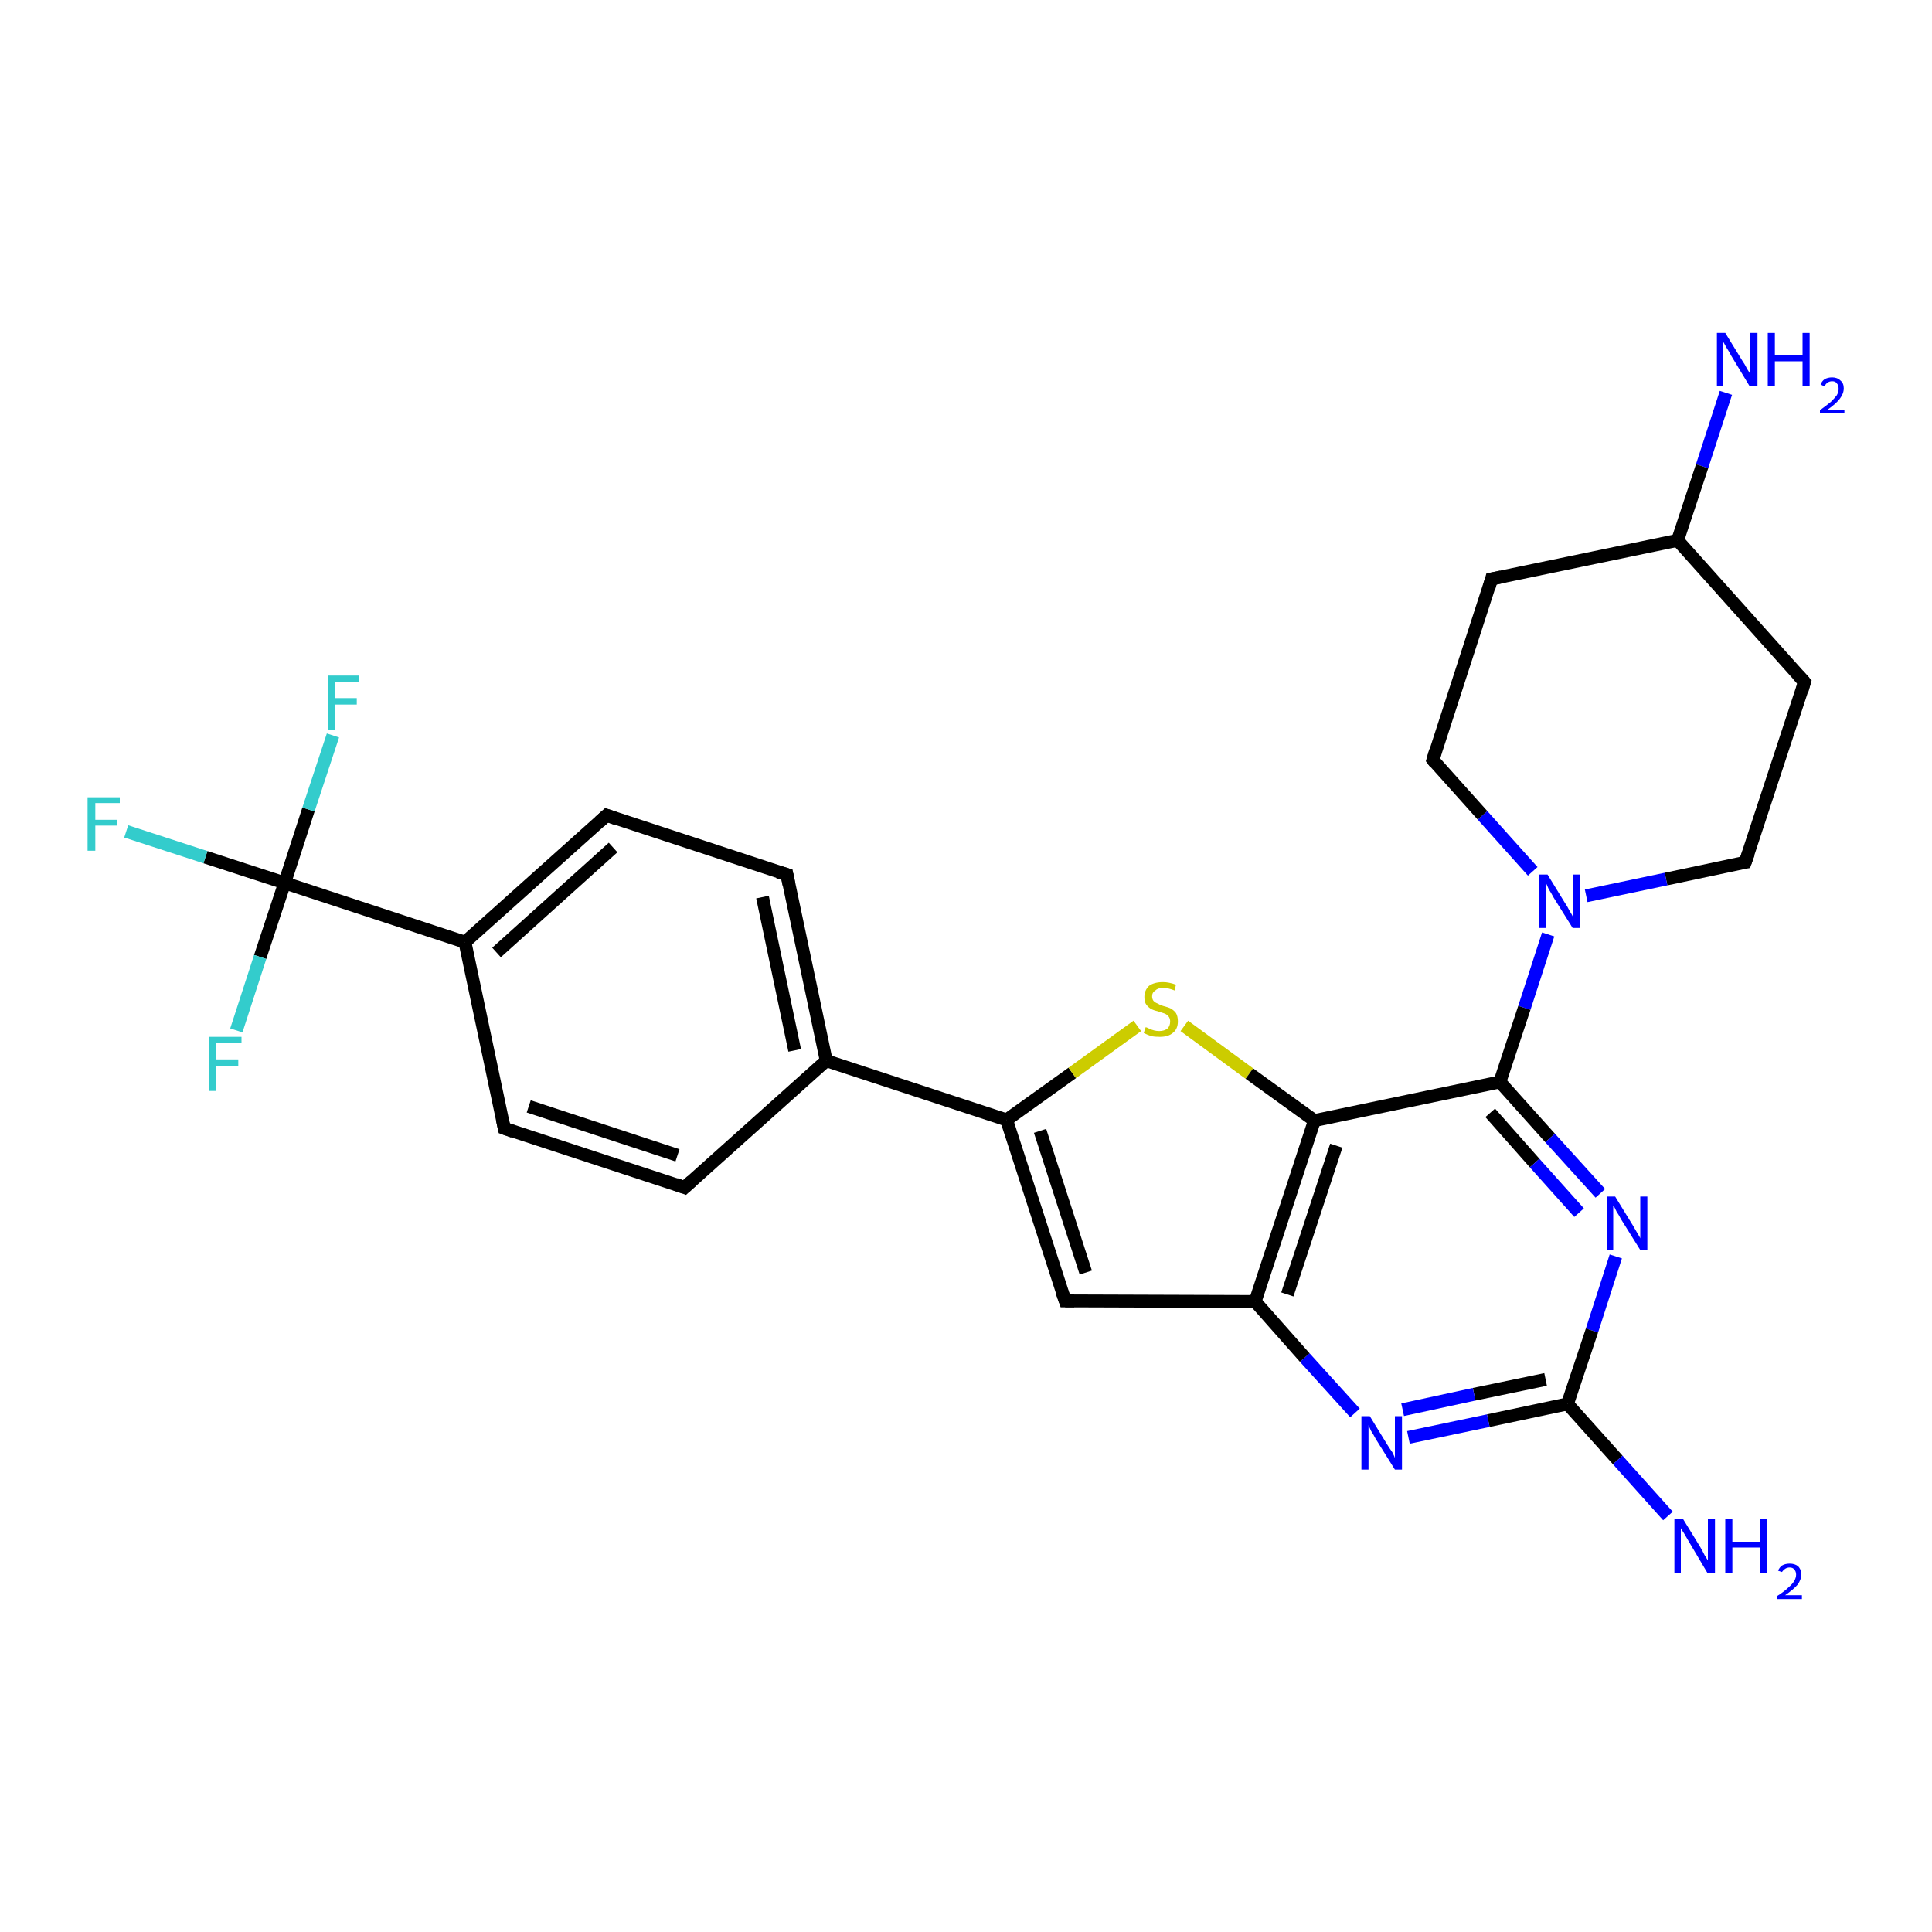 <?xml version='1.0' encoding='iso-8859-1'?>
<svg version='1.1' baseProfile='full'
              xmlns='http://www.w3.org/2000/svg'
                      xmlns:rdkit='http://www.rdkit.org/xml'
                      xmlns:xlink='http://www.w3.org/1999/xlink'
                  xml:space='preserve'
width='300px' height='300px' viewBox='0 0 300 300'>
<!-- END OF HEADER -->
<rect style='opacity:1.0;fill:#FFFFFF;stroke:none' width='300.0' height='300.0' x='0.0' y='0.0'> </rect>
<path class='bond-0 atom-0 atom-1' d='M 268.0,61.0 L 264.3,72.4' style='fill:none;fill-rule:evenodd;stroke:#0000FF;stroke-width:2.0px;stroke-linecap:butt;stroke-linejoin:miter;stroke-opacity:1' />
<path class='bond-0 atom-0 atom-1' d='M 264.3,72.4 L 260.5,83.9' style='fill:none;fill-rule:evenodd;stroke:#000000;stroke-width:2.0px;stroke-linecap:butt;stroke-linejoin:miter;stroke-opacity:1' />
<path class='bond-1 atom-1 atom-2' d='M 260.5,83.9 L 280.2,105.9' style='fill:none;fill-rule:evenodd;stroke:#000000;stroke-width:2.0px;stroke-linecap:butt;stroke-linejoin:miter;stroke-opacity:1' />
<path class='bond-2 atom-2 atom-3' d='M 280.2,105.9 L 271.0,133.9' style='fill:none;fill-rule:evenodd;stroke:#000000;stroke-width:2.0px;stroke-linecap:butt;stroke-linejoin:miter;stroke-opacity:1' />
<path class='bond-3 atom-3 atom-4' d='M 271.0,133.9 L 258.7,136.5' style='fill:none;fill-rule:evenodd;stroke:#000000;stroke-width:2.0px;stroke-linecap:butt;stroke-linejoin:miter;stroke-opacity:1' />
<path class='bond-3 atom-3 atom-4' d='M 258.7,136.5 L 246.3,139.1' style='fill:none;fill-rule:evenodd;stroke:#0000FF;stroke-width:2.0px;stroke-linecap:butt;stroke-linejoin:miter;stroke-opacity:1' />
<path class='bond-4 atom-4 atom-5' d='M 238.0,135.3 L 230.2,126.6' style='fill:none;fill-rule:evenodd;stroke:#0000FF;stroke-width:2.0px;stroke-linecap:butt;stroke-linejoin:miter;stroke-opacity:1' />
<path class='bond-4 atom-4 atom-5' d='M 230.2,126.6 L 222.5,118.0' style='fill:none;fill-rule:evenodd;stroke:#000000;stroke-width:2.0px;stroke-linecap:butt;stroke-linejoin:miter;stroke-opacity:1' />
<path class='bond-5 atom-5 atom-6' d='M 222.5,118.0 L 231.6,89.9' style='fill:none;fill-rule:evenodd;stroke:#000000;stroke-width:2.0px;stroke-linecap:butt;stroke-linejoin:miter;stroke-opacity:1' />
<path class='bond-6 atom-4 atom-7' d='M 240.4,145.1 L 236.7,156.5' style='fill:none;fill-rule:evenodd;stroke:#0000FF;stroke-width:2.0px;stroke-linecap:butt;stroke-linejoin:miter;stroke-opacity:1' />
<path class='bond-6 atom-4 atom-7' d='M 236.7,156.5 L 232.9,168.0' style='fill:none;fill-rule:evenodd;stroke:#000000;stroke-width:2.0px;stroke-linecap:butt;stroke-linejoin:miter;stroke-opacity:1' />
<path class='bond-7 atom-7 atom-8' d='M 232.9,168.0 L 240.7,176.7' style='fill:none;fill-rule:evenodd;stroke:#000000;stroke-width:2.0px;stroke-linecap:butt;stroke-linejoin:miter;stroke-opacity:1' />
<path class='bond-7 atom-7 atom-8' d='M 240.7,176.7 L 248.5,185.3' style='fill:none;fill-rule:evenodd;stroke:#0000FF;stroke-width:2.0px;stroke-linecap:butt;stroke-linejoin:miter;stroke-opacity:1' />
<path class='bond-7 atom-7 atom-8' d='M 231.4,172.8 L 238.3,180.6' style='fill:none;fill-rule:evenodd;stroke:#000000;stroke-width:2.0px;stroke-linecap:butt;stroke-linejoin:miter;stroke-opacity:1' />
<path class='bond-7 atom-7 atom-8' d='M 238.3,180.6 L 245.2,188.3' style='fill:none;fill-rule:evenodd;stroke:#0000FF;stroke-width:2.0px;stroke-linecap:butt;stroke-linejoin:miter;stroke-opacity:1' />
<path class='bond-8 atom-8 atom-9' d='M 250.9,195.1 L 247.2,206.6' style='fill:none;fill-rule:evenodd;stroke:#0000FF;stroke-width:2.0px;stroke-linecap:butt;stroke-linejoin:miter;stroke-opacity:1' />
<path class='bond-8 atom-8 atom-9' d='M 247.2,206.6 L 243.4,218.0' style='fill:none;fill-rule:evenodd;stroke:#000000;stroke-width:2.0px;stroke-linecap:butt;stroke-linejoin:miter;stroke-opacity:1' />
<path class='bond-9 atom-9 atom-10' d='M 243.4,218.0 L 251.2,226.7' style='fill:none;fill-rule:evenodd;stroke:#000000;stroke-width:2.0px;stroke-linecap:butt;stroke-linejoin:miter;stroke-opacity:1' />
<path class='bond-9 atom-9 atom-10' d='M 251.2,226.7 L 259.0,235.4' style='fill:none;fill-rule:evenodd;stroke:#0000FF;stroke-width:2.0px;stroke-linecap:butt;stroke-linejoin:miter;stroke-opacity:1' />
<path class='bond-10 atom-9 atom-11' d='M 243.4,218.0 L 231.1,220.6' style='fill:none;fill-rule:evenodd;stroke:#000000;stroke-width:2.0px;stroke-linecap:butt;stroke-linejoin:miter;stroke-opacity:1' />
<path class='bond-10 atom-9 atom-11' d='M 231.1,220.6 L 218.7,223.2' style='fill:none;fill-rule:evenodd;stroke:#0000FF;stroke-width:2.0px;stroke-linecap:butt;stroke-linejoin:miter;stroke-opacity:1' />
<path class='bond-10 atom-9 atom-11' d='M 240.0,214.2 L 228.9,216.5' style='fill:none;fill-rule:evenodd;stroke:#000000;stroke-width:2.0px;stroke-linecap:butt;stroke-linejoin:miter;stroke-opacity:1' />
<path class='bond-10 atom-9 atom-11' d='M 228.9,216.5 L 217.8,218.9' style='fill:none;fill-rule:evenodd;stroke:#0000FF;stroke-width:2.0px;stroke-linecap:butt;stroke-linejoin:miter;stroke-opacity:1' />
<path class='bond-11 atom-11 atom-12' d='M 210.4,219.4 L 202.6,210.8' style='fill:none;fill-rule:evenodd;stroke:#0000FF;stroke-width:2.0px;stroke-linecap:butt;stroke-linejoin:miter;stroke-opacity:1' />
<path class='bond-11 atom-11 atom-12' d='M 202.6,210.8 L 194.9,202.1' style='fill:none;fill-rule:evenodd;stroke:#000000;stroke-width:2.0px;stroke-linecap:butt;stroke-linejoin:miter;stroke-opacity:1' />
<path class='bond-12 atom-12 atom-13' d='M 194.9,202.1 L 165.4,202.0' style='fill:none;fill-rule:evenodd;stroke:#000000;stroke-width:2.0px;stroke-linecap:butt;stroke-linejoin:miter;stroke-opacity:1' />
<path class='bond-13 atom-13 atom-14' d='M 165.4,202.0 L 156.3,173.9' style='fill:none;fill-rule:evenodd;stroke:#000000;stroke-width:2.0px;stroke-linecap:butt;stroke-linejoin:miter;stroke-opacity:1' />
<path class='bond-13 atom-13 atom-14' d='M 168.6,197.6 L 161.5,175.6' style='fill:none;fill-rule:evenodd;stroke:#000000;stroke-width:2.0px;stroke-linecap:butt;stroke-linejoin:miter;stroke-opacity:1' />
<path class='bond-14 atom-14 atom-15' d='M 156.3,173.9 L 166.5,166.6' style='fill:none;fill-rule:evenodd;stroke:#000000;stroke-width:2.0px;stroke-linecap:butt;stroke-linejoin:miter;stroke-opacity:1' />
<path class='bond-14 atom-14 atom-15' d='M 166.5,166.6 L 176.6,159.3' style='fill:none;fill-rule:evenodd;stroke:#CCCC00;stroke-width:2.0px;stroke-linecap:butt;stroke-linejoin:miter;stroke-opacity:1' />
<path class='bond-15 atom-15 atom-16' d='M 183.9,159.3 L 194.0,166.7' style='fill:none;fill-rule:evenodd;stroke:#CCCC00;stroke-width:2.0px;stroke-linecap:butt;stroke-linejoin:miter;stroke-opacity:1' />
<path class='bond-15 atom-15 atom-16' d='M 194.0,166.7 L 204.1,174.0' style='fill:none;fill-rule:evenodd;stroke:#000000;stroke-width:2.0px;stroke-linecap:butt;stroke-linejoin:miter;stroke-opacity:1' />
<path class='bond-16 atom-14 atom-17' d='M 156.3,173.9 L 128.3,164.7' style='fill:none;fill-rule:evenodd;stroke:#000000;stroke-width:2.0px;stroke-linecap:butt;stroke-linejoin:miter;stroke-opacity:1' />
<path class='bond-17 atom-17 atom-18' d='M 128.3,164.7 L 122.2,135.8' style='fill:none;fill-rule:evenodd;stroke:#000000;stroke-width:2.0px;stroke-linecap:butt;stroke-linejoin:miter;stroke-opacity:1' />
<path class='bond-17 atom-17 atom-18' d='M 123.4,163.1 L 118.4,139.3' style='fill:none;fill-rule:evenodd;stroke:#000000;stroke-width:2.0px;stroke-linecap:butt;stroke-linejoin:miter;stroke-opacity:1' />
<path class='bond-18 atom-18 atom-19' d='M 122.2,135.8 L 94.2,126.6' style='fill:none;fill-rule:evenodd;stroke:#000000;stroke-width:2.0px;stroke-linecap:butt;stroke-linejoin:miter;stroke-opacity:1' />
<path class='bond-19 atom-19 atom-20' d='M 94.2,126.6 L 72.2,146.3' style='fill:none;fill-rule:evenodd;stroke:#000000;stroke-width:2.0px;stroke-linecap:butt;stroke-linejoin:miter;stroke-opacity:1' />
<path class='bond-19 atom-19 atom-20' d='M 95.2,131.6 L 77.1,147.9' style='fill:none;fill-rule:evenodd;stroke:#000000;stroke-width:2.0px;stroke-linecap:butt;stroke-linejoin:miter;stroke-opacity:1' />
<path class='bond-20 atom-20 atom-21' d='M 72.2,146.3 L 78.3,175.2' style='fill:none;fill-rule:evenodd;stroke:#000000;stroke-width:2.0px;stroke-linecap:butt;stroke-linejoin:miter;stroke-opacity:1' />
<path class='bond-21 atom-21 atom-22' d='M 78.3,175.2 L 106.3,184.4' style='fill:none;fill-rule:evenodd;stroke:#000000;stroke-width:2.0px;stroke-linecap:butt;stroke-linejoin:miter;stroke-opacity:1' />
<path class='bond-21 atom-21 atom-22' d='M 82.1,171.8 L 105.2,179.4' style='fill:none;fill-rule:evenodd;stroke:#000000;stroke-width:2.0px;stroke-linecap:butt;stroke-linejoin:miter;stroke-opacity:1' />
<path class='bond-22 atom-20 atom-23' d='M 72.2,146.3 L 44.2,137.1' style='fill:none;fill-rule:evenodd;stroke:#000000;stroke-width:2.0px;stroke-linecap:butt;stroke-linejoin:miter;stroke-opacity:1' />
<path class='bond-23 atom-23 atom-24' d='M 44.2,137.1 L 31.9,133.1' style='fill:none;fill-rule:evenodd;stroke:#000000;stroke-width:2.0px;stroke-linecap:butt;stroke-linejoin:miter;stroke-opacity:1' />
<path class='bond-23 atom-23 atom-24' d='M 31.9,133.1 L 19.6,129.1' style='fill:none;fill-rule:evenodd;stroke:#33CCCC;stroke-width:2.0px;stroke-linecap:butt;stroke-linejoin:miter;stroke-opacity:1' />
<path class='bond-24 atom-23 atom-25' d='M 44.2,137.1 L 47.9,125.7' style='fill:none;fill-rule:evenodd;stroke:#000000;stroke-width:2.0px;stroke-linecap:butt;stroke-linejoin:miter;stroke-opacity:1' />
<path class='bond-24 atom-23 atom-25' d='M 47.9,125.7 L 51.7,114.2' style='fill:none;fill-rule:evenodd;stroke:#33CCCC;stroke-width:2.0px;stroke-linecap:butt;stroke-linejoin:miter;stroke-opacity:1' />
<path class='bond-25 atom-23 atom-26' d='M 44.2,137.1 L 40.4,148.6' style='fill:none;fill-rule:evenodd;stroke:#000000;stroke-width:2.0px;stroke-linecap:butt;stroke-linejoin:miter;stroke-opacity:1' />
<path class='bond-25 atom-23 atom-26' d='M 40.4,148.6 L 36.7,160.0' style='fill:none;fill-rule:evenodd;stroke:#33CCCC;stroke-width:2.0px;stroke-linecap:butt;stroke-linejoin:miter;stroke-opacity:1' />
<path class='bond-26 atom-6 atom-1' d='M 231.6,89.9 L 260.5,83.9' style='fill:none;fill-rule:evenodd;stroke:#000000;stroke-width:2.0px;stroke-linecap:butt;stroke-linejoin:miter;stroke-opacity:1' />
<path class='bond-27 atom-16 atom-7' d='M 204.1,174.0 L 232.9,168.0' style='fill:none;fill-rule:evenodd;stroke:#000000;stroke-width:2.0px;stroke-linecap:butt;stroke-linejoin:miter;stroke-opacity:1' />
<path class='bond-28 atom-22 atom-17' d='M 106.3,184.4 L 128.3,164.7' style='fill:none;fill-rule:evenodd;stroke:#000000;stroke-width:2.0px;stroke-linecap:butt;stroke-linejoin:miter;stroke-opacity:1' />
<path class='bond-29 atom-16 atom-12' d='M 204.1,174.0 L 194.9,202.1' style='fill:none;fill-rule:evenodd;stroke:#000000;stroke-width:2.0px;stroke-linecap:butt;stroke-linejoin:miter;stroke-opacity:1' />
<path class='bond-29 atom-16 atom-12' d='M 207.5,177.9 L 199.9,201.0' style='fill:none;fill-rule:evenodd;stroke:#000000;stroke-width:2.0px;stroke-linecap:butt;stroke-linejoin:miter;stroke-opacity:1' />
<path d='M 279.2,104.8 L 280.2,105.9 L 279.8,107.3' style='fill:none;stroke:#000000;stroke-width:2.0px;stroke-linecap:butt;stroke-linejoin:miter;stroke-opacity:1;' />
<path d='M 271.5,132.5 L 271.0,133.9 L 270.4,134.0' style='fill:none;stroke:#000000;stroke-width:2.0px;stroke-linecap:butt;stroke-linejoin:miter;stroke-opacity:1;' />
<path d='M 222.8,118.4 L 222.5,118.0 L 222.9,116.6' style='fill:none;stroke:#000000;stroke-width:2.0px;stroke-linecap:butt;stroke-linejoin:miter;stroke-opacity:1;' />
<path d='M 231.2,91.3 L 231.6,89.9 L 233.1,89.6' style='fill:none;stroke:#000000;stroke-width:2.0px;stroke-linecap:butt;stroke-linejoin:miter;stroke-opacity:1;' />
<path d='M 166.8,202.0 L 165.4,202.0 L 164.9,200.6' style='fill:none;stroke:#000000;stroke-width:2.0px;stroke-linecap:butt;stroke-linejoin:miter;stroke-opacity:1;' />
<path d='M 122.5,137.3 L 122.2,135.8 L 120.8,135.4' style='fill:none;stroke:#000000;stroke-width:2.0px;stroke-linecap:butt;stroke-linejoin:miter;stroke-opacity:1;' />
<path d='M 95.6,127.1 L 94.2,126.6 L 93.1,127.6' style='fill:none;stroke:#000000;stroke-width:2.0px;stroke-linecap:butt;stroke-linejoin:miter;stroke-opacity:1;' />
<path d='M 78.0,173.8 L 78.3,175.2 L 79.7,175.7' style='fill:none;stroke:#000000;stroke-width:2.0px;stroke-linecap:butt;stroke-linejoin:miter;stroke-opacity:1;' />
<path d='M 104.9,183.9 L 106.3,184.4 L 107.4,183.4' style='fill:none;stroke:#000000;stroke-width:2.0px;stroke-linecap:butt;stroke-linejoin:miter;stroke-opacity:1;' />
<path class='atom-0' d='M 267.9 51.7
L 270.6 56.1
Q 270.9 56.5, 271.3 57.3
Q 271.8 58.1, 271.8 58.1
L 271.8 51.7
L 272.9 51.7
L 272.9 60.0
L 271.7 60.0
L 268.8 55.2
Q 268.5 54.6, 268.1 54.0
Q 267.7 53.3, 267.6 53.1
L 267.6 60.0
L 266.6 60.0
L 266.6 51.7
L 267.9 51.7
' fill='#0000FF'/>
<path class='atom-0' d='M 274.5 51.7
L 275.6 51.7
L 275.6 55.2
L 279.9 55.2
L 279.9 51.7
L 281.0 51.7
L 281.0 60.0
L 279.9 60.0
L 279.9 56.1
L 275.6 56.1
L 275.6 60.0
L 274.5 60.0
L 274.5 51.7
' fill='#0000FF'/>
<path class='atom-0' d='M 282.7 59.7
Q 282.9 59.2, 283.3 58.9
Q 283.8 58.6, 284.5 58.6
Q 285.3 58.6, 285.8 59.1
Q 286.3 59.5, 286.3 60.3
Q 286.3 61.1, 285.7 61.9
Q 285.1 62.7, 283.8 63.6
L 286.4 63.6
L 286.4 64.2
L 282.6 64.2
L 282.6 63.7
Q 283.7 62.9, 284.3 62.4
Q 284.9 61.8, 285.2 61.4
Q 285.5 60.9, 285.5 60.4
Q 285.5 59.8, 285.2 59.5
Q 285.0 59.2, 284.5 59.2
Q 284.1 59.2, 283.8 59.4
Q 283.5 59.6, 283.3 60.0
L 282.7 59.7
' fill='#0000FF'/>
<path class='atom-4' d='M 240.3 135.8
L 243.0 140.2
Q 243.3 140.6, 243.7 141.4
Q 244.2 142.2, 244.2 142.3
L 244.2 135.8
L 245.3 135.8
L 245.3 144.1
L 244.2 144.1
L 241.2 139.3
Q 240.9 138.7, 240.5 138.1
Q 240.2 137.4, 240.1 137.2
L 240.1 144.1
L 239.0 144.1
L 239.0 135.8
L 240.3 135.8
' fill='#0000FF'/>
<path class='atom-8' d='M 250.8 185.8
L 253.5 190.2
Q 253.8 190.7, 254.2 191.4
Q 254.7 192.2, 254.7 192.3
L 254.7 185.8
L 255.8 185.8
L 255.8 194.1
L 254.7 194.1
L 251.7 189.3
Q 251.4 188.7, 251.0 188.1
Q 250.7 187.4, 250.5 187.2
L 250.5 194.1
L 249.5 194.1
L 249.5 185.8
L 250.8 185.8
' fill='#0000FF'/>
<path class='atom-10' d='M 261.3 235.8
L 264.0 240.2
Q 264.3 240.7, 264.7 241.5
Q 265.2 242.3, 265.2 242.3
L 265.2 235.8
L 266.3 235.8
L 266.3 244.2
L 265.1 244.2
L 262.2 239.3
Q 261.9 238.8, 261.5 238.1
Q 261.1 237.5, 261.0 237.3
L 261.0 244.2
L 260.0 244.2
L 260.0 235.8
L 261.3 235.8
' fill='#0000FF'/>
<path class='atom-10' d='M 267.9 235.8
L 269.0 235.8
L 269.0 239.4
L 273.3 239.4
L 273.3 235.8
L 274.4 235.8
L 274.4 244.2
L 273.3 244.2
L 273.3 240.3
L 269.0 240.3
L 269.0 244.2
L 267.9 244.2
L 267.9 235.8
' fill='#0000FF'/>
<path class='atom-10' d='M 276.1 243.9
Q 276.3 243.4, 276.7 243.1
Q 277.2 242.8, 277.9 242.8
Q 278.7 242.8, 279.2 243.2
Q 279.7 243.7, 279.7 244.5
Q 279.7 245.3, 279.1 246.1
Q 278.5 246.8, 277.2 247.7
L 279.8 247.7
L 279.8 248.3
L 276.0 248.3
L 276.0 247.8
Q 277.1 247.1, 277.7 246.5
Q 278.3 246.0, 278.6 245.5
Q 278.9 245.0, 278.9 244.5
Q 278.9 244.0, 278.6 243.7
Q 278.4 243.4, 277.9 243.4
Q 277.5 243.4, 277.2 243.6
Q 276.9 243.8, 276.7 244.1
L 276.1 243.9
' fill='#0000FF'/>
<path class='atom-11' d='M 212.7 219.9
L 215.4 224.3
Q 215.7 224.8, 216.2 225.5
Q 216.6 226.3, 216.6 226.4
L 216.6 219.9
L 217.7 219.9
L 217.7 228.2
L 216.6 228.2
L 213.6 223.4
Q 213.3 222.8, 212.9 222.2
Q 212.6 221.5, 212.5 221.3
L 212.5 228.2
L 211.4 228.2
L 211.4 219.9
L 212.7 219.9
' fill='#0000FF'/>
<path class='atom-15' d='M 177.9 159.5
Q 178.0 159.5, 178.4 159.7
Q 178.8 159.9, 179.2 160.0
Q 179.6 160.1, 180.0 160.1
Q 180.8 160.1, 181.3 159.7
Q 181.7 159.3, 181.7 158.6
Q 181.7 158.2, 181.5 157.9
Q 181.3 157.6, 180.9 157.4
Q 180.6 157.3, 180.0 157.1
Q 179.2 156.9, 178.8 156.7
Q 178.4 156.5, 178.0 156.0
Q 177.7 155.6, 177.7 154.8
Q 177.7 153.8, 178.4 153.1
Q 179.2 152.5, 180.6 152.5
Q 181.5 152.5, 182.6 152.9
L 182.4 153.8
Q 181.4 153.4, 180.6 153.4
Q 179.8 153.4, 179.4 153.8
Q 178.9 154.1, 178.9 154.7
Q 178.9 155.1, 179.1 155.4
Q 179.4 155.7, 179.7 155.8
Q 180.0 156.0, 180.6 156.2
Q 181.4 156.4, 181.8 156.6
Q 182.3 156.9, 182.6 157.3
Q 182.9 157.8, 182.9 158.6
Q 182.9 159.8, 182.1 160.4
Q 181.4 161.0, 180.1 161.0
Q 179.3 161.0, 178.8 160.9
Q 178.2 160.7, 177.6 160.4
L 177.9 159.5
' fill='#CCCC00'/>
<path class='atom-24' d='M 13.6 123.8
L 18.6 123.8
L 18.6 124.7
L 14.8 124.7
L 14.8 127.3
L 18.2 127.3
L 18.2 128.2
L 14.8 128.2
L 14.8 132.1
L 13.6 132.1
L 13.6 123.8
' fill='#33CCCC'/>
<path class='atom-25' d='M 50.9 104.9
L 55.8 104.9
L 55.8 105.9
L 52.0 105.9
L 52.0 108.4
L 55.4 108.4
L 55.4 109.4
L 52.0 109.4
L 52.0 113.3
L 50.9 113.3
L 50.9 104.9
' fill='#33CCCC'/>
<path class='atom-26' d='M 32.5 161.0
L 37.5 161.0
L 37.5 162.0
L 33.6 162.0
L 33.6 164.5
L 37.0 164.5
L 37.0 165.5
L 33.6 165.5
L 33.6 169.4
L 32.5 169.4
L 32.5 161.0
' fill='#33CCCC'/>
</svg>

